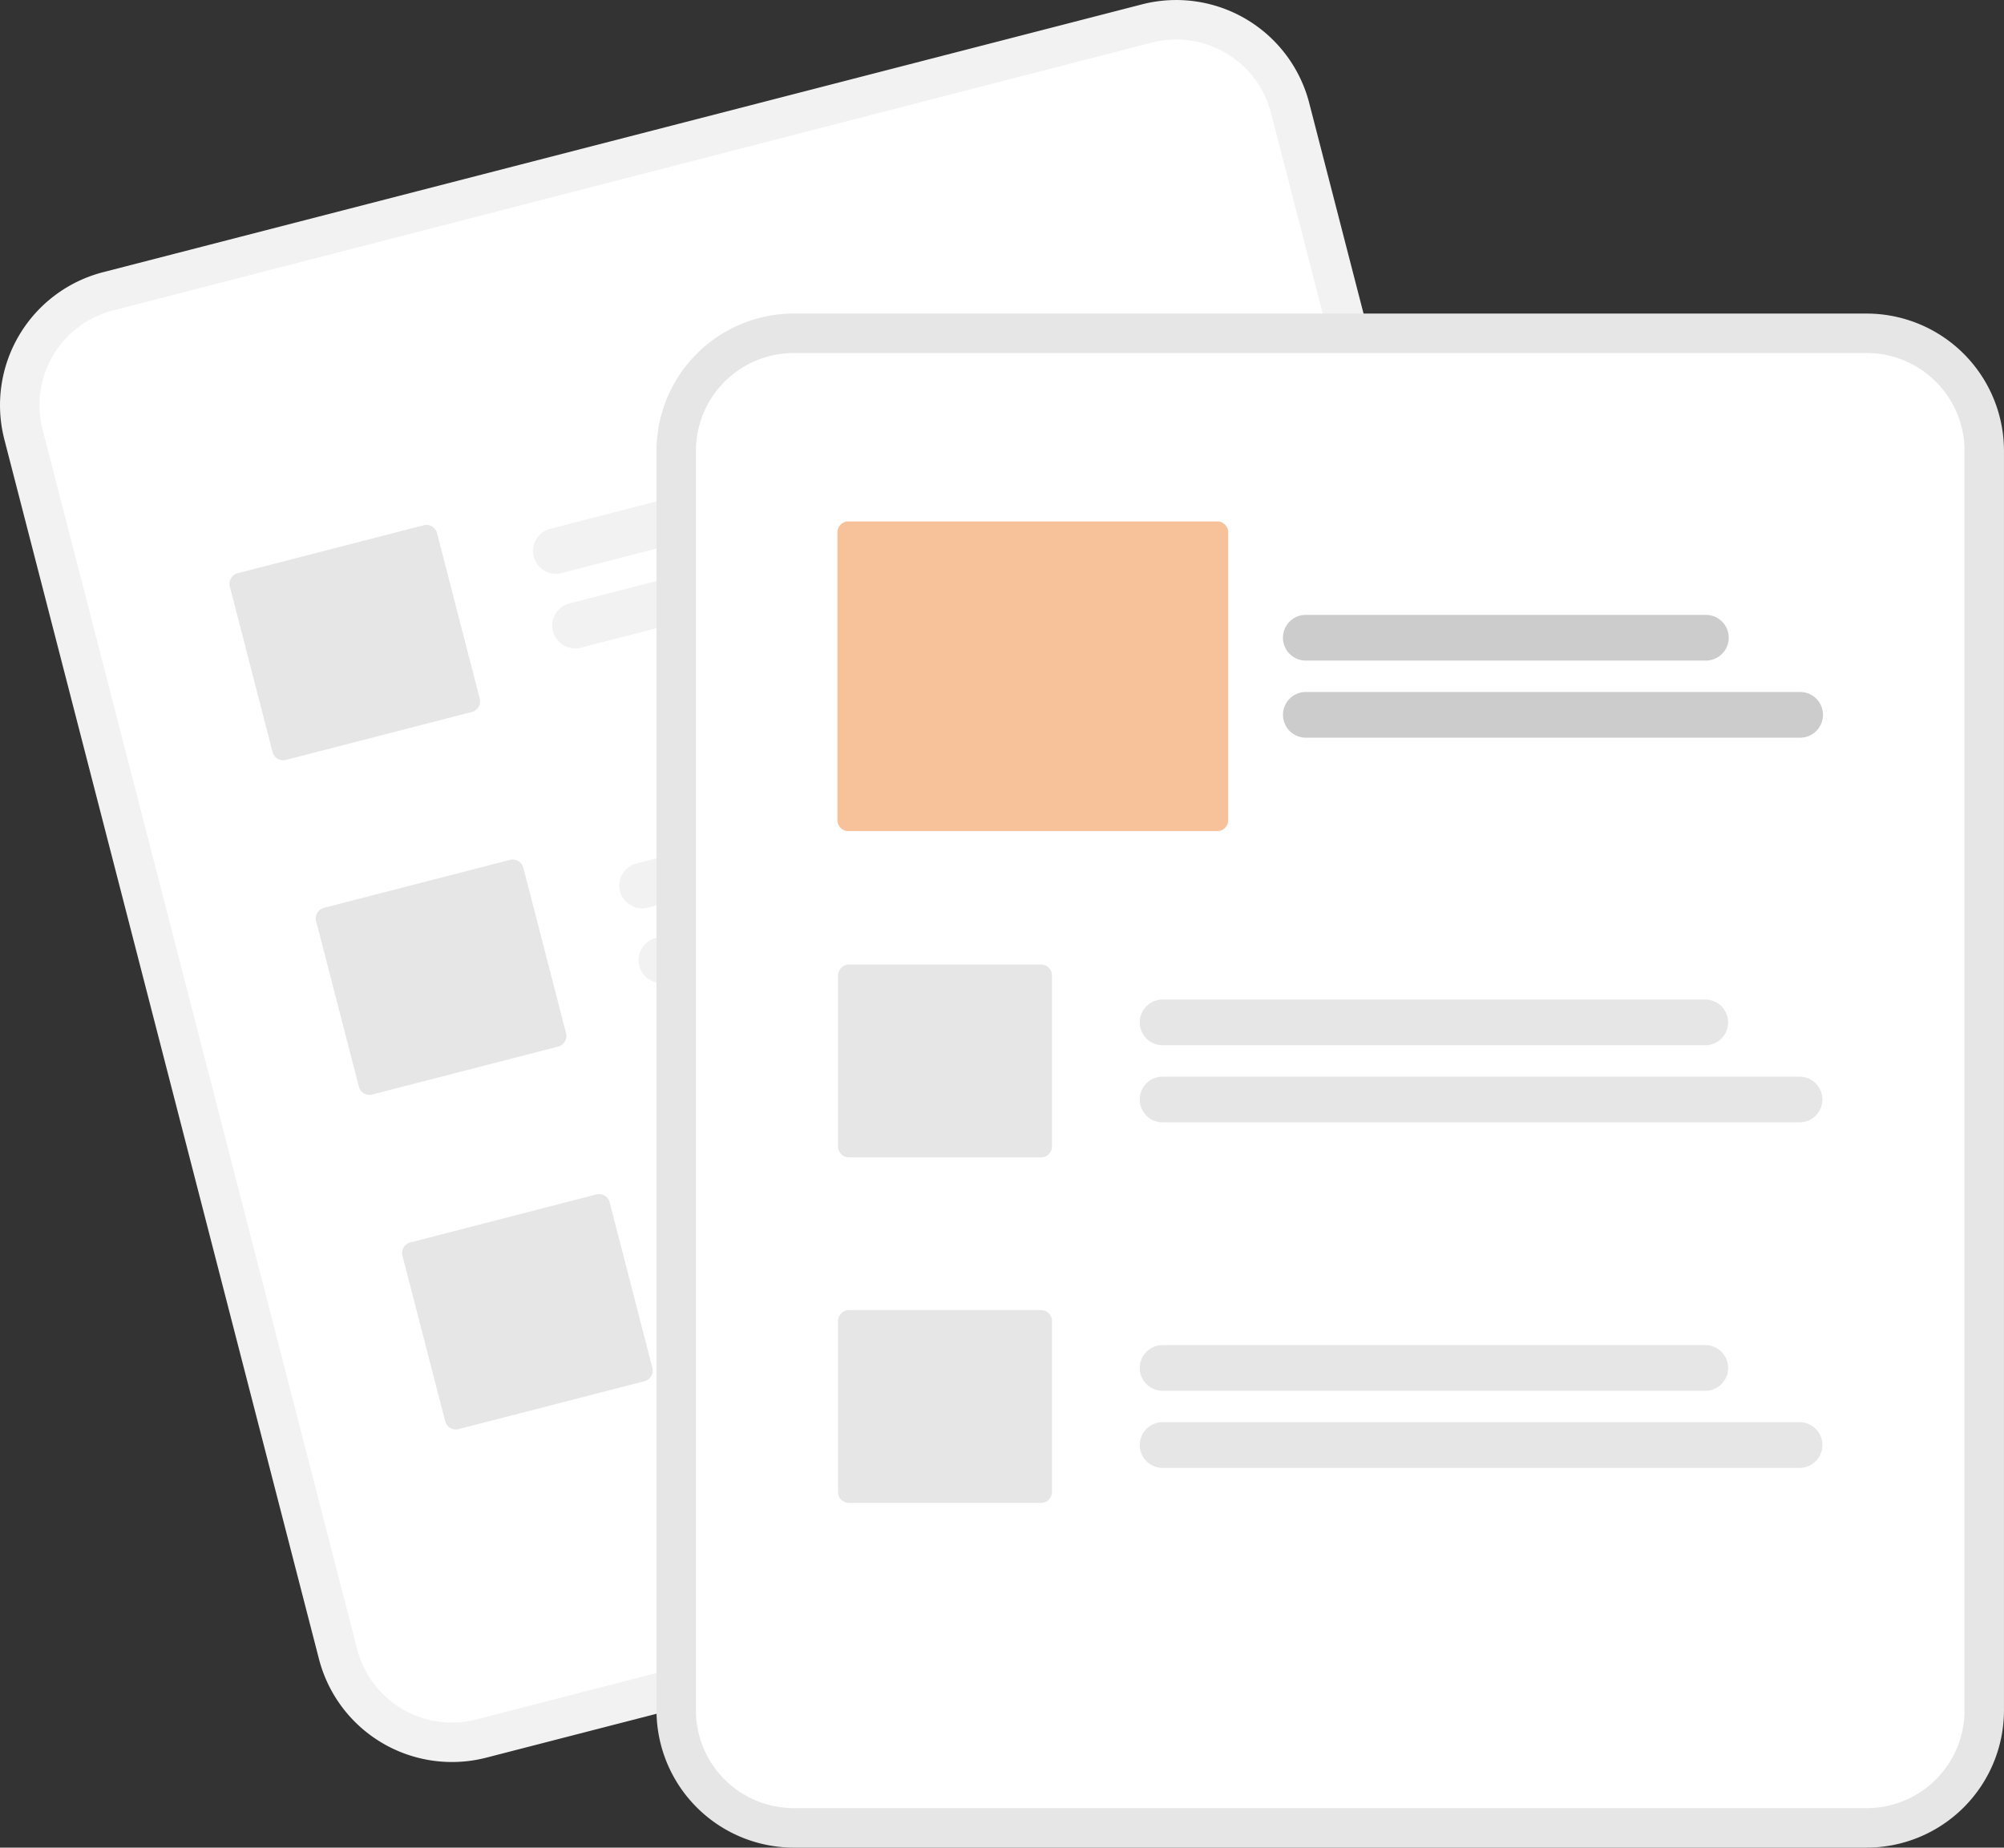 <svg xmlns="http://www.w3.org/2000/svg" width="220.543" height="203.388" viewBox="0 0 220.543 203.388"><rect x="0" y="0" width="220.543" height="203.388" fill="#333333" stroke="none"/><g transform="translate(-0.006 -0.006)"><path d="M334.669,99.544l-7.986,2.059L228.3,126.974l-7.986,2.059a15.12,15.12,0,0,0-10.853,18.4L244.089,281.7a15.119,15.119,0,0,0,18.4,10.853l.021-.005,114.313-29.479.021-.005a15.119,15.119,0,0,0,10.853-18.4L353.064,110.4A15.119,15.119,0,0,0,334.669,99.544Z" transform="translate(-208.978 -99.06)" fill="#f2f2f2"/><path d="M345.261,113.26,335.8,115.7l-95.437,24.611-9.458,2.439a10.767,10.767,0,0,0-7.729,13.1L257.8,290.125a10.767,10.767,0,0,0,13.1,7.728l.021-.005,114.313-29.479.021-.005a10.767,10.767,0,0,0,7.728-13.1L358.36,120.989A10.767,10.767,0,0,0,345.261,113.26Z" transform="translate(-218.484 -108.566)" fill="#fff"/><path d="M456.871,241.738l-57.828,14.913a2.515,2.515,0,0,1-1.256-4.871l57.828-14.913a2.515,2.515,0,1,1,1.256,4.871Z" transform="translate(-337.236 -193.562)" fill="#f2f2f2"/><path d="M473.671,259.674l-67.873,17.5a2.515,2.515,0,1,1-1.256-4.871l67.874-17.5a2.515,2.515,0,1,1,1.256,4.871Z" transform="translate(-341.871 -205.869)" fill="#f2f2f2"/><path d="M487.139,359.111l-57.828,14.913a2.515,2.515,0,1,1-1.256-4.871l57.828-14.913a2.515,2.515,0,1,1,1.256,4.871Z" transform="translate(-358.006 -274.102)" fill="#f2f2f2"/><path d="M503.939,377.047l-67.873,17.5a2.515,2.515,0,1,1-1.256-4.871l67.874-17.5a2.515,2.515,0,1,1,1.256,4.871Z" transform="translate(-362.641 -286.409)" fill="#f2f2f2"/><path d="M517.408,476.485,459.58,491.4a2.515,2.515,0,0,1-1.256-4.871l57.828-14.913a2.515,2.515,0,1,1,1.256,4.871Z" transform="translate(-378.776 -354.641)" fill="#f2f2f2"/><path d="M534.207,494.421l-67.874,17.5a2.515,2.515,0,1,1-1.256-4.871l67.874-17.5a2.515,2.515,0,0,1,1.256,4.871Z" transform="translate(-383.41 -366.949)" fill="#f2f2f2"/><path d="M316.144,303.787l-20.465,5.277a1.207,1.207,0,0,1-1.469-.867l-4.7-18.216a1.207,1.207,0,0,1,.867-1.469l20.465-5.277a1.207,1.207,0,0,1,1.469.867l4.7,18.217a1.207,1.207,0,0,1-.867,1.469Z" transform="translate(-264.209 -225.408)" fill="#e6e6e6"/><path d="M346.412,421.16l-20.465,5.277a1.207,1.207,0,0,1-1.469-.867l-4.7-18.216a1.207,1.207,0,0,1,.867-1.469l20.465-5.277a1.207,1.207,0,0,1,1.469.867l4.7,18.216A1.207,1.207,0,0,1,346.412,421.16Z" transform="translate(-284.979 -305.947)" fill="#e6e6e6"/><path d="M376.681,538.534l-20.465,5.277a1.207,1.207,0,0,1-1.469-.867l-4.7-18.216a1.207,1.207,0,0,1,.867-1.469l20.465-5.278a1.207,1.207,0,0,1,1.469.867l4.7,18.216A1.207,1.207,0,0,1,376.681,538.534Z" transform="translate(-305.748 -386.487)" fill="#e6e6e6"/><path d="M572.39,209.052H454.3a15.119,15.119,0,0,0-15.1,15.1V362.822a15.119,15.119,0,0,0,15.1,15.1H572.39a15.119,15.119,0,0,0,15.1-15.1V224.154a15.119,15.119,0,0,0-15.1-15.1Z" transform="translate(-366.944 -174.53)" fill="#e6e6e6"/><path d="M581.9,222.906H463.8a10.767,10.767,0,0,0-10.755,10.755V372.329A10.767,10.767,0,0,0,463.8,383.083H581.9a10.767,10.767,0,0,0,10.755-10.755V233.661A10.767,10.767,0,0,0,581.9,222.906Z" transform="translate(-376.45 -184.037)" fill="#fff"/><path d="M670.92,454.717H611.2a2.515,2.515,0,1,1,0-5.03h59.72a2.515,2.515,0,1,1,0,5.03Z" transform="translate(-483.246 -339.651)" fill="#e6e6e6"/><path d="M681.294,481.765H611.2a2.515,2.515,0,1,1,0-5.03h70.094a2.515,2.515,0,0,1,0,5.03Z" transform="translate(-483.246 -358.21)" fill="#e6e6e6"/><path d="M670.92,575.931H611.2a2.515,2.515,0,1,1,0-5.03h59.72a2.515,2.515,0,1,1,0,5.03Z" transform="translate(-483.246 -422.825)" fill="#e6e6e6"/><path d="M681.294,602.978H611.2a2.515,2.515,0,0,1,0-5.03h70.094a2.515,2.515,0,1,1,0,5.03Z" transform="translate(-483.246 -441.385)" fill="#e6e6e6"/><path d="M525.222,458.633H504.087a1.207,1.207,0,0,1-1.206-1.206V438.615a1.207,1.207,0,0,1,1.206-1.206h21.134a1.207,1.207,0,0,1,1.206,1.206v18.812A1.207,1.207,0,0,1,525.222,458.633Z" transform="translate(-410.646 -331.225)" fill="#e6e6e6"/><path d="M525.222,579.846H504.087a1.207,1.207,0,0,1-1.206-1.206V559.828a1.207,1.207,0,0,1,1.206-1.206h21.134a1.207,1.207,0,0,1,1.206,1.206v18.812A1.207,1.207,0,0,1,525.222,579.846Z" transform="translate(-410.646 -414.4)" fill="#e6e6e6"/><path d="M705.44,319.783H661.411a2.515,2.515,0,0,1,0-5.03H705.44a2.515,2.515,0,0,1,0,5.03Z" transform="translate(-517.7 -247.061)" fill="#ccc"/><path d="M715.814,346.83h-54.4a2.515,2.515,0,1,1,0-5.03h54.4a2.515,2.515,0,0,1,0,5.03Z" transform="translate(-517.7 -265.62)" fill="#ccc"/><path d="M544.467,316.065H503.876a1.207,1.207,0,0,1-1.206-1.206V283.18a1.207,1.207,0,0,1,1.206-1.206h40.591a1.207,1.207,0,0,1,1.206,1.206v31.679A1.207,1.207,0,0,1,544.467,316.065Z" transform="translate(-410.501 -224.569)" fill="#f7c199"/></g></svg>